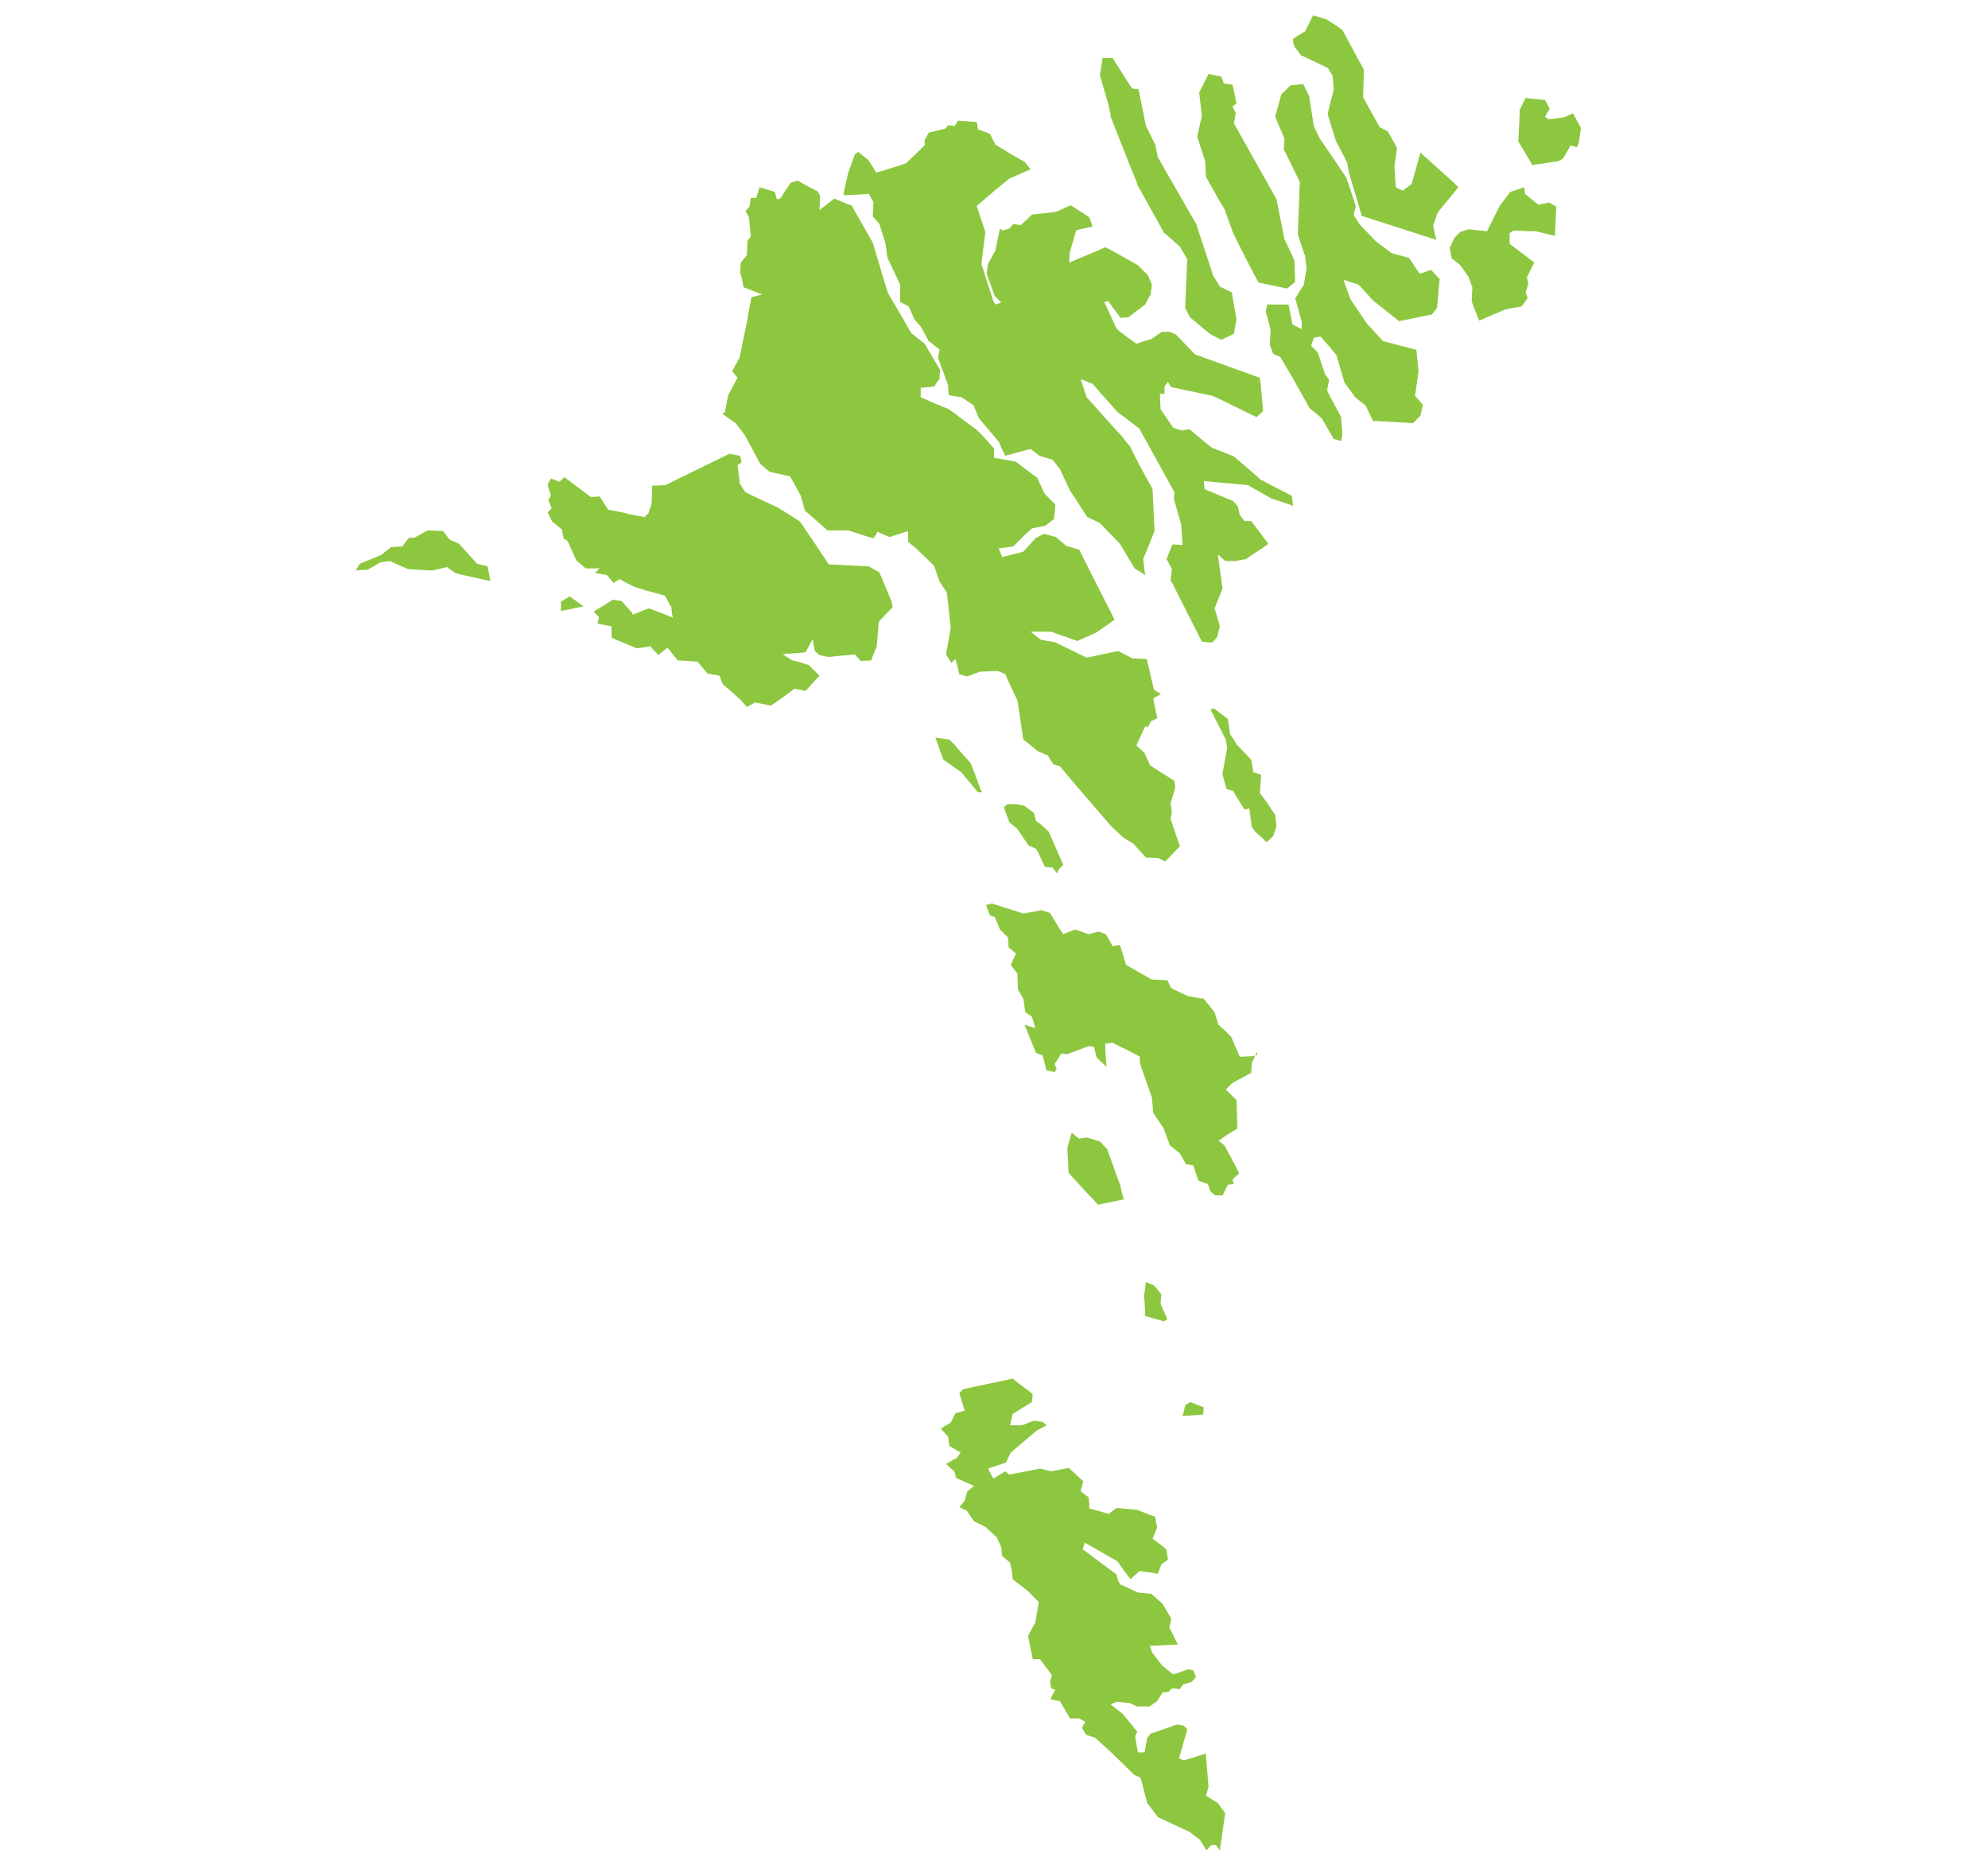 <?xml version="1.0" encoding="utf-8"?>
<!-- Generator: Adobe Illustrator 22.0.1, SVG Export Plug-In . SVG Version: 6.00 Build 0)  -->
<svg version="1.1"
	 id="svg3799" inkscape:version="0.92.3 (2405546, 2018-03-11)" sodipodi:docname="Pile_return (1).svg" xmlns:cc="http://creativecommons.org/ns#" xmlns:dc="http://purl.org/dc/elements/1.1/" xmlns:inkscape="http://www.inkscape.org/namespaces/inkscape" xmlns:rdf="http://www.w3.org/1999/02/22-rdf-syntax-ns#" xmlns:sodipodi="http://sodipodi.sourceforge.net/DTD/sodipodi-0.dtd" xmlns:svg="http://www.w3.org/2000/svg"
	 xmlns="http://www.w3.org/2000/svg" xmlns:xlink="http://www.w3.org/1999/xlink" x="0px" y="0px" viewBox="0 0 298.4 281.1"
	 style="enable-background:new 0 0 298.4 281.1;" xml:space="preserve">
<style type="text/css">
	.st0{fill:#8DC73F;}
</style>
<sodipodi:namedview  bordercolor="#666666" borderopacity="1.0" fit-margin-bottom="0" fit-margin-left="0" fit-margin-right="0" fit-margin-top="0" id="base" inkscape:current-layer="layer1" inkscape:cx="198.94357" inkscape:cy="187.40114" inkscape:document-units="mm" inkscape:pageopacity="0.0" inkscape:pageshadow="2" inkscape:window-height="1387" inkscape:window-maximized="1" inkscape:window-width="2560" inkscape:window-x="-8" inkscape:window-y="-8" inkscape:zoom="0.35" pagecolor="#ffffff" showgrid="false">
	</sodipodi:namedview>
<g id="XMLID_33_">
	<path id="FO-OS" class="st0" d="M180.8,73.4L180.8,73.4l0.7,0.3l3.6,1.5l0.7,0.8l0.2,0.9l0.1,0.4l0.7,0.9h0l1,0l1,1.3l1.5,2
		l0.1,0.1l-0.7,0.5l-2.4,1.6l-0.3,0.2l-1.6,0.3l-0.6,0l-0.8,0l-0.1,0l-1.1-1l0.7,5.1l0,0l-0.2,0.5l-0.1,0.3l-0.9,2.2l0.5,1.6
		l0.3,1.1l-0.3,1.2l-0.1,0.4l-0.7,0.8l-0.7,0l-0.9-0.1l-4.3-8.5l0-0.1l-0.1-0.1l-0.3-0.5l0.2-1.7l0,0l0,0l-0.8-1.5l0.8-2l0.1-0.2
		l1.5,0.1l-0.2-3.1l-1.1-3.8l0.1-1l-5.3-9.6l-0.4-0.3l-1.7-1.3l-1.2-0.9l-1.5-1.7l-1-1.1l-1.2-1.4l-1.8-0.7l0.4,1.2l0.5,1.5l4.2,4.7
		l1.3,1.4l0.1,0.2l1,1.2l0,0l0.1,0.3l1.4,2.7l0.7,1.3l1.1,2l0.3,6.3l-1.7,4.2l0.2,1.8l0.1,0.6l-1.6-1l-2.2-3.7l-3-3.1l-1.9-0.9
		l-2.6-4l-1.5-3.2L158,69l-2-0.6l-1-0.8l-0.3-0.2l-0.5,0.1l-3.3,0.9l-0.6-1.2l-0.2-0.5l-0.1-0.2l0-0.1l-2.7-3.2l-0.4-0.5l-0.5-1.2
		l-0.3-0.7l-1.8-1.2l-0.7-0.1l-1.2-0.2l-0.1-1.5l-1.5-4.1l0.2-1.1l0-0.2l-0.3-0.2l-1.4-1.1l0-0.1l-1.1-2l-0.9-1l-0.9-2l-1.3-0.7
		l0-1.5l0-1.1l-1.4-3l-0.4-0.8l-0.1-0.3l-0.3-2.1l-0.9-2.9l-1-1.1l0.1-2.2l-0.7-1.2l-1.6,0.1l-2.2,0.1l0.2-1.1l0.5-2.2l1-2.8
		l0.1-0.1l0.4-0.3l0.9,0.7l0.7,0.6l1,1.6l0.1,0.2l1.1-0.3l3.4-1.1l2.8-2.7l0-0.4l0-0.2l0-0.2l0.6-1.1l2.5-0.6l0.4-0.5l1,0.1l0.5-0.8
		l1.3,0.1l1.5,0.1l0.2,1.1l1.8,0.7l0.8,1.6l0,0l2.3,1.4l2.1,1.2l0.9,1.1l-3.2,1.4l-2.2,1.8l-2.7,2.3l1.3,3.9l0,0.1l-0.6,4.7l1.8,5.6
		l0.3,0.5l0.9-0.3l0,0l0,0l-1-1l-1.2-3.3l0.2-1.5l1.1-2l0.5-2.4l0.2-0.9l0.4,0.3l1-0.3l0.6-0.7l1.1,0.2l1.3-1.2l0.4-0.4l3.6-0.4
		l2.2-1l0,0l0.8,0.5l2,1.3l0.5,1.4l-2.3,0.5l-0.2,0.1l0,0.1l-0.9,3.1l-0.1,0.9l0,0.1l0,0.4l0,0.2l4.3-1.8l1.1-0.5l1,0.5l3.9,2.2
		L172,41l0.3,0.3l0.6,1.4l-0.2,1.5l-0.4,0.7l-0.4,0.8l-1.6,1.2l-0.9,0.7l-1.2,0.1l-1.8-2.4l-0.1-0.1l-0.5,0.1l0,0.1l1.6,3.5l0.1,0.2
		l0.3,0.4l0.1,0.1l0.9,0.7l1.8,1.3l0.8-0.3l1.4-0.4l1.6-1.1l1.2,0l0.9,0.4l2.9,3l9.7,3.5l0.1,0.7l0.4,4.3l-1,0.9l-4.7-2.3l-1.9-0.9
		l-6.2-1.3l-0.5-0.8l-0.5,0.7l0,1.1l-0.7,0l0.1,2.3l1.9,2.8l1.3,0.4l0.1,0l1-0.2l0,0l1.2,1l2.2,1.8l0.3,0.1l3,1.2l3.5,3l0.5,0.5
		l0.3,0.1l0.7,0.4l3.7,1.9l0.2,1.5l-3.3-1.1l-3.5-2l-6.6-0.6L180.8,73.4z"/>
	<path id="FO-NO" class="st0" d="M194.1,6.3l0-0.5l0.8-0.5l1-0.6l0.5-1l0.7-1.4l2,0.6l1.7,1.1l0.7,0.5l2.2,4.1l1,1.8l0,0.9l-0.1,3.3
		l2.5,4.5l1.2,0.6l1.4,2.5l-0.4,2.8l0.2,3.1l1,0.5l0.2-0.1l1.2-0.9l1.3-4.7l1,0.9l3.9,3.5l0.8,0.8l-3.1,3.8l-0.7,2l0.1,0.3l0.2,1
		l0.2,0.8l-11.2-3.6l-1.9-6.4l-0.3-1.6l-0.4-0.8l-1.3-2.5l-1.2-3.9l0-0.1l0-0.1l0.9-3.6l-0.2-2.1l-0.2-0.3l-0.5-0.8l-4-1.9l-1-1.3
		L194.1,6.3z M233.6,31l-1.1-0.6l-1,0.2l-0.5,0.1l-0.1,0l-2-1.6l-0.1-1l-2.1,0.7l-1.6,2.1l0,0l-1.8,3.6l-0.1,0.2l-2-0.2l-0.7-0.1
		l-1.3,0.4l0,0l-0.1,0.1l-0.8,0.8l-0.5,1.1l-0.2,0.4l0.2,1.1l0.1,0.5l1.2,0.9l1.3,1.8l0.6,1.6l-0.1,2l0.1,0.4l0.8,2.1l0.2,0.5
		l0.3-0.1l3.5-1.5l1.3-0.3l1.3-0.2l0.5-0.7l0.4-0.6l-0.3-0.8l0.4-1.3l-0.2-1l1.1-2.2l-3.7-2.8l0-1.6l0.6-0.4l2.4,0.1l0.9,0l2.9,0.7
		l0-0.2L233.6,31z M194.4,42.3l-0.1-3.1l0-0.1l-1.2-2.6l-0.3-0.6l-1.2-6l-2.8-5l-3.6-6.4l0.3-1.5l-0.5-1l0.1-0.1l0.5-0.4l-0.6-2.8
		l-0.8-0.1l-0.5-0.1l-0.4-1l-1.9-0.4l-1.4,2.8l0.4,3.5l-0.7,3.1l1.2,3.7l0.1,2l0,0.3l0.1,0.2l1.8,3.2l0.9,1.5l1.3,3.6l0.1,0.2
		l0.6,1.2l0.8,1.6l1.5,2.9l0.8,1.5l4.3,0.9L194.4,42.3z M213.1,41.1l-1.6-2.4l-2.6-0.7l-2.4-1.8l-2.4-2.5l-0.9-1.4l0.3-1.4l-1.4-4.2
		l-1.6-2.4l-2.4-3.5l-0.9-1.9l-0.7-4.5l-0.4-0.8l-0.5-1l-0.8,0.1l-1.1,0.1l-1.4,1.4l-0.3,1.2l-0.6,2.1l1.4,3.3l0,0.1l-0.1,1.4l0,0.1
		l2.4,4.9l-0.3,7.9l1,3l0.1,0.2l0.2,1.9l-0.4,2.5l-0.3,0.4l-1,1.6l0.1,0.3l0.9,3.2l0,0.3l0,0.5l0,0.3l-1.4-0.7l-0.6-3h-0.1l-0.5,0
		l-2.6,0h0l-0.2,1.1l0.5,1.8l0.2,0.9l0,0.3l-0.1,1.9l0.5,1.4l1.1,0.5l1.4,2.4l0.3,0.5l2.7,4.8l1,0.8l0.8,0.7l1.8,3.1l0,0l0.5,0.1
		l0.6,0.2l0.1-0.5l0.1-0.4l-0.2-2.6l0-0.1l-0.1-0.2l-1.4-2.6l-0.6-1.2l0.3-1.6l-0.6-0.8l-1.1-3.3l-1-1l0.4-1.2l0.5-0.1l0.5-0.1
		l1.5,1.7l0.9,1.1l0.5,1.7l0.7,2.4l1.6,2.2l1.6,1.3l1.1,2.3l0.6,0l5.4,0.3l1.1-1.1l0.2-0.9l0.1-0.4l0.1-0.3l-0.5-0.6l-0.7-0.8
		l0.5-3.5l0-0.4l-0.3-3l-5-1.3l-2.4-2.6l-2.5-3.7l-0.8-2.2l-0.2-0.7l0.3,0.1l0.9,0.3l1,0.3l2.2,2.4l2.9,2.3l1,0.8l4.9-1l0.2-0.2
		l0.6-0.8l0.3-3.4l0.1-0.9l-1.3-1.4L213.1,41.1z M183.1,43l-1.1-1.8l0-0.1l-0.9-2.8l-0.1-0.3l-0.6-1.8l-0.6-1.8l-0.2-0.7l-3.8-6.6
		l-0.7-1.2l-1.3-2.3l-0.1-0.4l-0.3-1.5l-1.4-2.8l-1.1-5.5l-0.9-0.1l-0.2-0.2L167,8.7l-1.5,0l-0.4,2.6l1.1,3.8l0.2,0.7l0.1,0.4
		l0.2,1.1l0,0.2l2.8,7.1l1.1,2.7l0.2,0.6l0.9,1.6l3,5.4l0.8,0.7l1.6,1.4l1.1,1.9l-0.3,7.3l0.7,1.4l3,2.5l1.7,0.9l1.9-0.9l0.3-1.6
		l0.1-0.5l-0.7-4.1L183.1,43z M236.1,17l-1.3,0.6l-1.5,0.2l-0.9,0.1l-0.5-0.4l0.5-0.8l0.2-0.3l-0.1-0.3l-0.6-1.1l-2.1-0.2l-0.8-0.1
		l-0.5,1l-0.2,0.4l-0.2,0.4l0,0.7l-0.2,4l2,3.4l0.1,0.2l0.4-0.1l2.1-0.3l1.4-0.2l0.7-0.4l0.3-0.5l0.8-1.4l0-0.1l1,0.3l0.2-0.5
		l0.1-0.3l0.3-2.1L236.1,17z"/>
	<path id="FO-SA" class="st0" d="M175.1,197.7l0.1,0.3l-0.5,0.3l-1.4-0.4l-1.4-0.4l0,0l-0.1-2.2l-0.1-1l0.1-0.3l0.1-0.8l0.1-0.8
		l1.2,0.5l1.1,1.3l-0.1,1.5L175.1,197.7z M168.5,179.4l-0.4-1.7l-0.1-0.2l-1.8-5l-1.1-1.2l-2-0.6l-1.1,0.2l-0.4-0.3l-0.7-0.6
		l-0.1,0.2l-0.6,2.1l0.2,3.7l1.8,2l1.2,1.3l0.8,0.8l0.6,0.7l3.9-0.8L168.5,179.4L168.5,179.4z M188.7,158.3l-0.5,0.2l-2.1,0.1
		l-1.3-3l-0.9-0.9l-1-0.9l-0.6-1.9l-1.6-2l-2.4-0.4l-2.5-1.2l-0.4-0.8l-0.2-0.4l-0.2,0l-2.1-0.1l-0.2-0.1l-3.7-2.1l0-0.1l-0.1-0.3
		l-0.8-2.6l-0.6,0.1l-0.5,0.1l-0.5-0.9l-0.5-0.9l-0.3-0.1l-0.8-0.3l-1.5,0.4l-1.7-0.6l-0.4-0.1l-0.2,0.1l-1.5,0.6l-0.3-0.4l-1.7-2.8
		l-0.3-0.1l-1-0.3l-2.6,0.5l-0.1,0l-0.9-0.3l-3.8-1.2l-0.4,0.1l-0.5,0.1l0.6,1.6l0.7,0.2l0.8,1.9l1.2,1.2l0.1,1.5l1.1,0.9l-0.7,1.5
		l-0.1,0.2l1,1.3l0.1,2.4l0.8,1.4l0.3,2l1,0.7l0.5,1.7l-1.3-0.4l-0.3-0.1l0.1,0.3l1.6,3.9l1,0.4l0.6,2.3l0.3,0l0.9,0.2l0.3-0.5
		l-0.3-0.7l1-1.6l0.9,0.1l3.2-1.2l0.1,0l0.7,0.1l0.4,1.6l0.5,0.5l1,0.9l-0.1-1l-0.1-1.8l0-0.4l0-0.3l0.1,0l1-0.1l3.6,1.8l0.5,0.3
		l0,0.1l0,0.9l1.8,5.1l0.2,2.3l1.6,2.4l0,0.1l0.1,0.2l0.8,2.2l1.5,1.2l0.9,1.6l1.1,0.2l0.8,2.3l1.4,0.5l0.4,1.1l0.7,0.6l1.1,0
		l0.8-1.6l0.9-0.1l-0.2-0.7l1-0.9l-0.6-1.2l-1.6-3l-0.9-0.7l1.3-0.9l1.5-0.9l0-1.2l-0.1-3l0-0.1l0,0l-1.1-1.1l-0.4-0.4l-0.1-0.1
		l0.9-0.9l0.5-0.3l2.4-1.3l0.1-1.4l0-0.1l0.2-0.4l0.6-1.3L188.7,158.3z"/>
	<path id="FO-ST" class="st0" d="M191.6,124l-0.5,1.5l-1,0.9l-0.6-0.6l-1-0.9l-0.1-0.1l-0.5-0.7l-0.3-2.2l-0.1-0.6l-0.3,0.1
		l-0.4,0.1l-1.3-2.1l-0.4-0.7l-1-0.3l0,0l-0.5-1.8l-0.1-0.3l0-0.2l0.7-3.9l-0.2-1.2l-2.2-4.3l-0.1-0.2l0.5-0.2l2.1,1.6l0.1,0.7
		l0.1,0.6l0.1,0.9l1.1,1.7l2,2.1l0.1,0.1l0.3,1.7l0,0.2l0.4,0.1l0.6,0.2l0.2,0.1l-0.1,1.3l-0.1,1.4l0.8,1.1l0.1,0.1l1.4,2.1
		L191.6,124L191.6,124z M175.9,121.9l-0.2-1.3l0.7-2.4l-0.1-0.9l0-0.1l-3-1.9l-0.6-0.4l-0.1-0.1l-0.8-1.8l0,0l-1.2-1.1l0-0.1
		l1.3-2.8l0.4,0.1l0.5-0.9l0,0l0.9-0.4l-0.6-3l1.1-0.6l0.1,0l-0.3-0.2l-0.8-0.5l-0.9-3.9l-0.2-0.7l-2.2-0.1l-0.3-0.2l-1.8-0.9
		l-4.7,1l-4.7-2.3l-2.2-0.4l-1.5-1.2h0.1l0.8,0l2.2,0l1.6,0.6l0.1,0l2.2,0.8l0,0l0,0l2.7-1.2l0.2-0.1l2.7-1.9l-4-7.9l-1.3-2.6
		l-2-0.6l-1.5-1.3l-1.8-0.5l-1.3,0.7l-1.8,2l-3.2,0.8l0-0.1l-0.5-1.2l2.2-0.3l1.6-1.6l1.2-1.1l2-0.4l1.3-1l0.2-1.9l0-0.3l-0.6-0.6
		l-1-1l-0.7-1.5l-0.4-0.9l-1.1-0.8l-1.2-0.9l-0.9-0.7l-2.1-0.4l-1.2-0.2l0-1.1l0-0.3l-1.7-1.9l-0.9-0.9l-1.5-1.1l0,0l-2.4-1.8
		l-0.3-0.2l-2.2-0.9l-2-0.9l0-0.8l0-0.6l2-0.2l0.1-0.1l0.5-0.8L141,57l0.1-1.5l-2.3-3.9l-2-1.6l-0.2-0.3l-0.9-1.6l-2.4-4.1l-0.3-0.9
		l-2-6.7l-3.2-5.6l0,0l0,0l-0.4-0.1l-2.2-0.9l-0.1,0.1l-1.4,1.1l-0.7,0.5l0.1-2.1l-0.1-0.2l-0.3-0.5l-1.2-0.6l-1.8-1l-0.9,0.3
		l-0.1,0l-1.6,2.4l-0.5,0.1l-0.3-1.1l-2.3-0.7l-0.1,0.4l-0.4,1.2l-0.8,0l-0.2,1.3l-0.6,0.7l0.5,0.9l0.1,0.8l0.2,2.1l-0.5,0.6
		l-0.1,2.2l-0.9,1.1l-0.1,1.4l0.3,1.2l0.2,1.1l0,0l2.8,1.1l-1.6,0.4l-0.5,2.6l-0.1,0.7l-1.2,5.8l-1.1,2l0.8,1l-1.4,2.6l-0.5,2.6
		l-0.4,0.2l2,1.4l1.4,1.8l2.3,4.3l1.4,1.2l2.2,0.5l0.9,0.2l1,1.8l0.6,1.1l0.6,2.2l0.1,0.1l3.2,2.8l0.1,0.1h0l3.1,0l2.5,0.8l1.3,0.4
		l0.4-0.6l0.2-0.4l0.2,0.1l1.6,0.7l2.5-0.8l0.3-0.1l0,0.3l0,1.3l0.7,0.6l0.5,0.4l2.7,2.6l0.8,2.3l0.1,0.2l1,1.5l0.1,0.7l0.5,4.6
		l-0.2,1.2l-0.5,2.8l0.8,1.3l0.6-0.6l0.3,1l0.3,1.3l1.1,0.3l0.1,0l1.9-0.7l2.7-0.1l0.7,0.3l0.4,0.2l0.3,0.7l1.5,3.2l0.2,1.2l0.7,4.7
		l0.8,0.6l1.3,1.1l1.6,0.7l0.8,1.3l1,0.3l2,2.4l3.7,4.3l1.9,2.2l1.9,1.8l1.5,0.9l1.9,2.1l1.9,0.1l1,0.5l0.2-0.2l2-2.1l-1.4-4.1
		L175.9,121.9z M145.9,115L145.9,115l-0.3-0.6l-1.9-2.1l-0.3-0.4l-0.1-0.1l-0.8-0.8l-2-0.3l-0.1,0l0.9,2.5l0.3,0.8l2.7,1.9l2.5,3
		l0.6,0l-0.2-0.4L145.9,115z M156.2,123.7l-0.7-0.5l-0.1-0.4l-0.2-0.8l-1.5-1.1l-1.1-0.2l-1.4,0l-0.5,0.4l0,0.1l0.8,2.2l1.2,1
		l1.7,2.5l0.5,0.2l0.6,0.3l0.2,0.3l0.2,0.4l0.9,1.9l0.1,0.1l0.1,0l1,0.1l0.6,0.8l0.1,0.1l0-0.1l0.2-0.5l0.5-0.5l0.2-0.2l-2.2-5
		L156.2,123.7z"/>
	<path id="FO-SU" class="st0" d="M183.9,272.1l-0.8,5.6l-0.6-0.8l-0.7,0l-0.7,0.8l-1-1.6l-1.6-1.2l-1.5-0.7l-3.2-1.5l-1.6-2.1
		l-0.1-0.4l-0.9-3.4l-0.2-0.1l-0.7-0.3l-3.5-3.4l-1.1-1l0,0l-1.3-1.2l-0.6-0.2l-0.7-0.2l-0.3-0.4l-0.4-0.7l0.5-0.9l-0.2-0.1
		l-0.7-0.4l-1.4,0l-0.4-0.7l-1.1-1.9l-1.1-0.2l-0.3-0.1l0.1-0.3l0.6-1.1l-0.6-0.2l-0.2-1l0.3-1l-1.8-2.4l-0.9,0l-0.2,0l0-0.1l-0.2-1
		l-0.3-1.4l-0.2-1l1.1-2l0.3-1.8l0.1-0.4l0.1-0.9l-1.7-1.7l-2.2-1.7l-0.1-1.1l-0.3-1.4l-1.2-1l-0.1-1.3l-0.6-1.3l0-0.1l-1.2-1.1
		l-0.5-0.5l-1.8-0.9l-1.1-1.6l-1.1-0.5l0.8-1l0.4-1.4l1-0.8l-2.7-1.2l-0.2-0.9l-1.3-1.2l0.9-0.5l0.3-0.2l0.4-0.2l0.6-0.8l-1.7-1
		l-0.2-1.4l-1.1-1.2l1.5-0.9l0.5-1l0.1-0.2l0.1-0.2l1.4-0.4l-0.8-2.6l0.1-0.1l0.4-0.5l2.3-0.5l5.2-1.1l0.5,0.4l2.5,1.9l-0.1,1.2
		l-2.9,1.8l-0.4,1.7h1.2h0.6l1.8-0.7l1.3,0.2l0.5,0.4l0.1,0.1l-1.5,0.8l-3.9,3.3l-0.7,1.5l-2.7,0.9l0.8,1.5l1.8-1.1l0.6,0.5l4.6-0.9
		l1.7,0.4l2.6-0.5l0.8,0.7l1.4,1.3l-0.4,1.5l0.9,0.7l0.3,0.2l0,0l0.1,1l0,0.3l0,0.4l1.2,0.3l1.7,0.5l1.2-0.9l3.1,0.3l2.3,0.9
		l0.4,0.1l0.1,0.7l0,0.1l0.2,0.8l-0.7,1.7l1.3,1l0.4,0.3l0.4,0.4l0.1,0.9l0.1,0.4l0,0.2l-0.9,0.6l-0.1,0.1l-0.5,1.4l0,0l-1-0.2
		l-0.9-0.1l-0.7-0.1l-0.2,0l-0.1,0.1l-0.2,0.2l-0.7,0.6l-0.3,0.3l-0.7-0.9l-1.3-1.8l-3.5-2l-0.7-0.4l-0.7-0.4l0,0.1l-0.3,0.9
		l5.1,3.8l0.2,0.9l0.4,0.6l2.4,1.1l0.2,0.1l2,0.2l1.6,1.4l0.1,0.1l1,1.7l0.3,0.5l-0.2,1l-0.1,0.3l0.1,0.2l0.2,0.4l0.7,1.4l0.3,0.6
		l-4.2,0.2l0.3,0.9l0.1,0.2l0,0l0.1,0.1l0.3,0.4l0.3,0.4l0.7,0.9l0.7,0.6l1,0.8l2.3-0.8l0.7,0.2l0.3,0.7l0.1,0.3l-0.6,0.7l-1.3,0.4
		l-0.3,0.4l-0.2,0.3l-0.8-0.1l-0.4,0l-0.5,0.5l-0.9,0.1l-0.8,1.3l-0.7,0.5l-0.5,0.3h-0.1h-1.7l-1.1-0.5l-2-0.2l-0.9,0.4l1.8,1.4
		l1.5,1.8l0.3,0.4l0.4,0.5l-0.3,0.7l0.2,1.3l0.2,1l0,0.1l1,0l0.4-2.2l0.5-0.6l4-1.4l1,0.2l0.4,0.4l0.1,0.2l-1.2,4.2l0,0.1l0.7,0.3
		l3.2-1l0.1,0l0.4,5l-0.3,1l-0.1,0.3l1.5,0.9l0.3,0.2L183.9,272.1z M180.6,212.1l0.1-0.9l-1.6-0.6l-0.4-0.2l-0.8,0.5l-0.2,0.9
		l-0.2,0.7l3.1-0.2L180.6,212.1z"/>
	<path id="FO-VG" class="st0" d="M85.5,89.5l2.1,1.5l-3.4,0.7l0-1.4L85.5,89.5z M133.8,90.2l-1.8-4.3l-1.6-0.9l-6-0.3l-2.4-3.6
		l-1.5-2.2l-0.4-0.6l0,0l0,0l-0.9-0.6l-2.4-1.5l-4.9-2.3l-0.9-1.4l0-0.4l-0.3-2.3l0.6-0.4l-0.2-1l-0.6-0.1l-1-0.2l-7.8,3.8l-1.8,0.9
		l-2,0.1l-0.1,2.7l-0.5,1.5L97,77.3l-0.2,0.3l-0.6-0.1l-2.1-0.4L93.9,77l-2.6-0.5l-1.3-2l-1.3,0.1l-4-3L84,72.3l-1.3-0.5l-0.5,0.9
		l0.1,0.4l0.4,1.3l-0.4,0.6l0.5,1.3l-0.6,0.6l0.7,1.4l1.5,1.2l0,0l0,0.3l0.2,1l0.6,0.4l1.3,2.9l1.4,1.2l2.1,0L89.3,86l1.8,0.3l1,1.2
		l0.9-0.6l1.1,0.6l1.2,0.6l1.6,0.5l2.9,0.8l1,1.8l0,0.3l0.1,0.8l0.1,0.4l-1.7-0.7l-1.9-0.7l-0.8,0.3l-0.5,0.2l-1,0.4l-0.1,0.1
		L94.9,92l-1.6-1.8l-0.1,0L92,90l-2.9,1.8l0.8,0.8l-0.2,1l2.1,0.4l0,1.4l0,0.3l0.9,0.4l2.9,1.2l2-0.3l1.1,1.2l0.1,0.1l1.4-1.1
		l1.5,1.9l3,0.2l1.5,1.8l1.8,0.3l0.1,0.3l0.4,1l1.3,1.1l1.1,1l0.4,0.4l0.1,0.1l0.7,0.8l0.2-0.1l0.9-0.5l0.1-0.1l2.4,0.5l0.6-0.4
		l1-0.7l0.7-0.5l1.2-0.9l0.3,0l1.4,0.3l2.1-2.3l-1.6-1.6l-1-0.3l-0.6-0.2l-0.9-0.2l-1.4-0.9l0.7-0.1h0l1.6-0.1l1.1-0.1l1.1-2
		l0.1,0.7l0.2,1.1l0.7,0.6l1.4,0.3l0.9-0.1l1-0.1l1.1-0.1l0.9-0.1l0.9,1l1.6-0.1l0.3-0.9l0.5-1.2l0.3-3.7l2.1-2.2L133.8,90.2z
		 M71.6,84.6l-2.7-3l-1.4-0.6l-1-1.3l-2.3-0.1l-2,1.1l-0.8,0l-0.5,0.6L60.4,82l-1.6,0.1l-0.1,0l-1.5,1.2l-3.2,1.3l-0.6,1l1.8-0.1
		l0.7-0.4l1.2-0.7l1.4-0.2l2.7,1.2l0,0l0,0l3.2,0.2l0.5,0l0.1,0l2.1-0.5l1.2,0.9l1.2,0.3l4.1,0.9L73.2,85L71.6,84.6z"/>
</g>
</svg>
